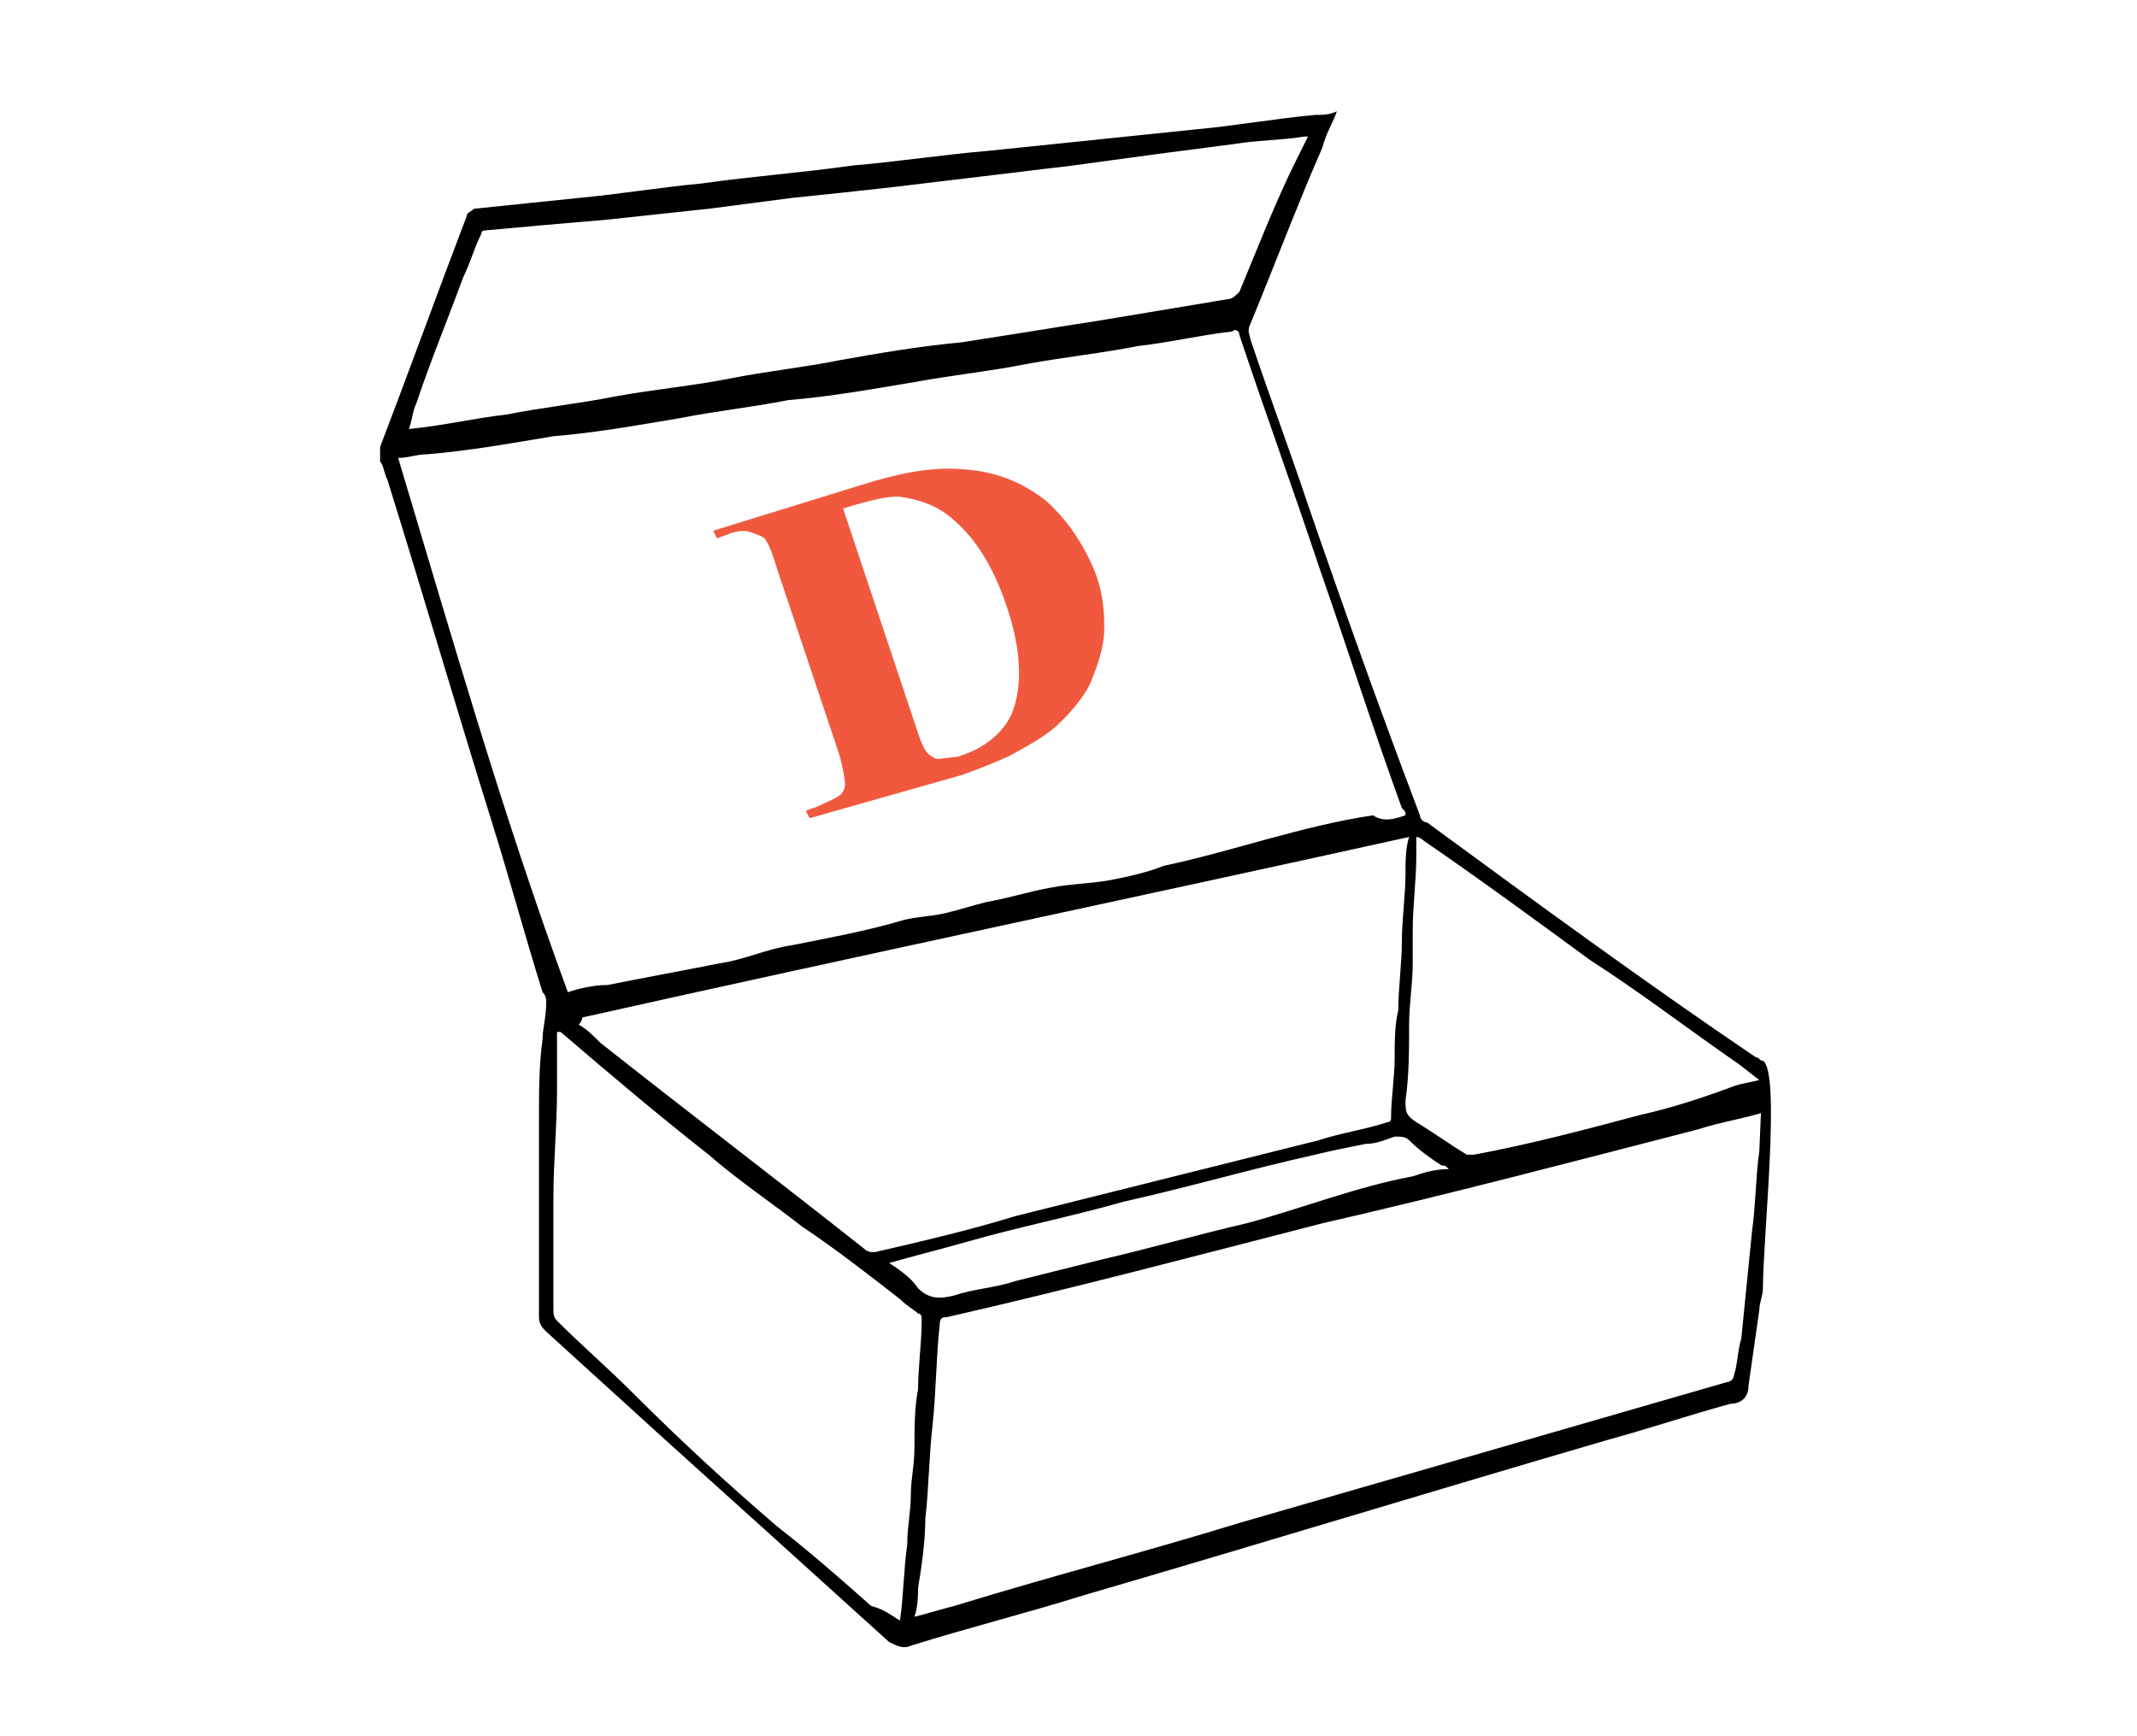 <svg xmlns="http://www.w3.org/2000/svg" fill="none" viewBox="0 0 96 78" height="78" width="96">
<path fill="#F0593E" d="M36.365 36.759L36.201 36.419L36.688 36.246C37.049 36.087 37.411 35.927 37.648 35.782C37.885 35.636 37.984 35.386 37.958 35.15C37.945 35.032 37.893 34.559 37.691 33.864L34.871 25.445C34.669 24.75 34.505 24.409 34.354 24.187C34.216 24.082 33.954 23.991 33.691 23.901C33.428 23.81 33.053 23.851 32.692 24.01L32.205 24.183L32.041 23.842L38.644 21.803C40.354 21.257 41.84 20.975 43.114 21.074C44.639 21.146 45.828 21.614 46.931 22.449C47.909 23.299 48.663 24.411 49.18 25.67C49.534 26.588 49.624 27.415 49.603 28.373C49.569 29.214 49.272 29.964 48.975 30.714C48.665 31.346 48.105 32.005 47.532 32.546C46.959 33.087 46.124 33.537 45.289 33.988C44.927 34.147 44.203 34.465 43.23 34.811L36.365 36.759ZM37.873 22.844L41.261 32.994C41.451 33.571 41.602 33.794 41.739 33.898C41.877 34.003 42.015 34.107 42.14 34.094C42.39 34.066 42.64 34.039 43.014 33.998C44.237 33.625 45.047 32.938 45.456 32.056C45.951 30.806 45.895 29.139 45.162 27.067C44.606 25.454 43.839 24.223 42.861 23.374C42.159 22.733 41.37 22.461 40.47 22.32C39.958 22.257 39.096 22.471 37.873 22.844Z"></path>
<path fill="black" d="M79.358 49.928C78.385 50.252 77.249 50.415 76.276 50.739C70.6 52.199 65.085 53.658 59.408 54.956C53.731 56.416 48.217 57.876 42.54 59.173C42.378 59.173 42.215 59.173 42.215 59.498C42.053 60.957 42.053 62.579 41.891 64.039C41.729 65.499 41.729 66.796 41.567 68.256C41.567 69.229 41.404 70.365 41.242 71.338C41.242 71.662 41.242 72.149 41.08 72.635C41.729 72.473 42.215 72.311 42.864 72.149C47.081 70.851 51.461 69.716 55.678 68.418C62.976 66.31 70.275 64.201 77.574 62.093C77.736 62.093 77.898 61.93 77.898 61.768C78.061 61.282 78.061 60.633 78.223 60.146C78.385 58.524 78.547 56.902 78.709 55.28C78.871 54.145 78.871 52.847 79.034 51.712C79.034 51.55 79.196 48.144 79.196 47.657C80.007 48.144 79.196 55.605 79.196 57.876C79.196 58.2 79.034 58.524 79.034 58.849C78.871 59.984 78.709 61.119 78.547 62.255C78.547 62.904 78.061 63.066 77.736 63.066C75.952 63.552 74.006 64.201 72.222 64.688C64.436 66.958 56.489 69.391 48.703 71.662C46.108 72.473 43.513 73.122 40.918 73.933C40.593 74.095 40.269 73.933 39.945 73.771C36.539 70.689 33.133 67.607 29.889 64.688C28.104 63.066 26.32 61.444 24.536 59.822C24.374 59.66 24.212 59.498 24.212 59.173C24.212 57.551 24.212 55.767 24.212 54.145C24.212 52.847 24.212 51.55 24.212 50.252C24.212 49.117 24.212 47.819 24.374 46.684C24.374 46.197 24.536 45.711 24.536 45.062C24.536 44.9 24.536 44.738 24.374 44.575C23.563 41.98 22.914 39.547 22.103 36.952C20.481 31.762 19.021 26.734 17.4 21.544C17.237 21.22 17.237 20.895 17.075 20.733C17.075 20.571 17.075 20.246 17.075 20.084C18.373 16.678 19.67 13.11 20.968 9.704C20.968 9.541 21.13 9.541 21.292 9.379C22.914 9.217 24.374 9.055 25.996 8.893C27.78 8.73 29.726 8.406 31.511 8.244C33.781 7.92 36.052 7.757 38.323 7.433C40.269 7.271 42.378 6.946 44.324 6.784C45.946 6.622 47.406 6.46 49.028 6.298C50.65 6.135 52.109 5.973 53.731 5.811C55.515 5.649 57.3 5.324 59.084 5.162C59.408 5.162 59.732 5.162 60.057 5C59.895 5.487 59.57 5.973 59.408 6.622C58.273 9.217 57.3 11.812 56.164 14.569C56.002 14.894 56.164 15.056 56.164 15.218C56.975 17.651 57.948 20.246 58.759 22.679C60.381 27.383 62.003 31.924 63.787 36.628C63.787 36.79 63.95 36.952 64.112 36.952C68.978 40.521 73.843 44.089 78.871 47.495C79.034 47.495 79.034 47.657 79.196 47.657C79.196 47.982 79.196 48.306 79.196 48.63C78.709 48.306 78.385 47.982 77.898 47.657C75.79 46.197 73.681 44.576 71.41 43.116C68.978 41.332 66.545 39.547 63.95 37.763C63.95 37.763 63.787 37.601 63.625 37.601C63.625 37.926 63.625 38.25 63.625 38.412C63.625 39.547 63.463 40.683 63.463 41.818C63.463 42.305 63.463 42.791 63.463 43.278C63.463 44.251 63.301 45.062 63.301 46.035C63.301 47.171 63.301 48.306 63.139 49.441C63.139 49.928 63.139 50.09 63.625 50.415C64.436 50.901 65.085 51.388 65.896 51.874C65.896 51.874 66.058 51.874 66.22 51.874C68.815 51.388 71.248 50.739 73.681 50.09C75.141 49.766 76.601 49.279 77.898 48.793C78.385 48.63 78.709 48.63 79.196 48.468C79.358 49.279 79.358 49.604 79.358 49.928ZM63.139 36.628C63.139 36.466 63.139 36.466 62.976 36.304C61.679 32.735 60.543 29.167 59.246 25.437C58.111 22.03 56.813 18.462 55.678 15.056C55.678 14.894 55.515 14.732 55.353 14.894C53.893 15.056 52.596 15.38 51.136 15.543C49.514 15.867 47.892 16.029 46.108 16.354C44.486 16.678 42.864 16.84 41.08 17.165C39.134 17.489 37.35 17.813 35.403 17.976C33.781 18.3 32.159 18.462 30.537 18.787C28.591 19.111 26.807 19.435 24.86 19.598C22.914 19.922 21.13 20.246 19.184 20.409C18.697 20.409 18.373 20.571 17.886 20.571C20.319 28.68 22.59 36.628 25.509 44.575C25.996 44.413 26.645 44.251 27.294 44.251C28.915 43.927 30.7 43.602 32.322 43.278C33.457 43.116 34.43 42.629 35.565 42.467C37.187 42.143 38.971 41.818 40.593 41.332C41.242 41.169 41.891 41.169 42.54 41.007C43.189 40.845 43.675 40.683 44.324 40.521C45.297 40.358 46.27 40.034 47.243 39.872C48.054 39.71 48.865 39.71 49.839 39.547C50.65 39.385 51.461 39.223 52.272 38.899C55.353 38.25 58.435 37.115 61.679 36.628C62.165 36.952 62.652 36.79 63.139 36.628ZM25.996 46.035C26.32 46.197 26.645 46.522 26.969 46.846C30.862 49.928 34.917 53.01 38.809 56.091C38.971 56.254 39.134 56.254 39.296 56.254C41.404 55.767 43.513 55.28 45.621 54.632C50.163 53.496 54.704 52.361 59.246 51.225C60.219 50.901 61.354 50.739 62.328 50.415C62.49 50.415 62.49 50.252 62.49 50.252C62.49 49.279 62.652 48.468 62.652 47.495C62.652 46.846 62.652 46.035 62.814 45.386C62.814 44.413 62.976 43.278 62.976 42.305C62.976 41.332 63.139 40.196 63.139 39.223C63.139 38.736 63.139 38.088 63.301 37.601C50.812 40.358 38.485 42.954 26.158 45.711C26.158 45.873 25.996 46.035 25.996 46.035ZM18.373 19.273C19.995 19.111 21.292 18.787 22.752 18.624C24.374 18.3 25.996 18.138 27.618 17.813C29.402 17.489 31.186 17.327 32.808 17.002C34.43 16.678 36.052 16.516 37.674 16.191C39.458 15.867 41.404 15.543 43.189 15.38C45.297 15.056 47.243 14.732 49.352 14.407C51.298 14.083 53.245 13.758 55.191 13.434C55.353 13.434 55.515 13.272 55.678 13.11C56.489 11.163 57.3 9.055 58.273 7.109C58.435 6.784 58.597 6.46 58.759 6.135C58.597 6.135 58.597 6.135 58.597 6.135C57.624 6.298 56.489 6.298 55.515 6.46C54.218 6.622 53.083 6.784 51.785 6.946C50.65 7.109 49.352 7.271 48.217 7.433C46.919 7.595 45.459 7.757 44.162 7.92C42.864 8.082 41.404 8.244 40.107 8.406C38.647 8.568 37.187 8.73 35.565 8.893C34.268 9.055 33.133 9.217 31.835 9.379C30.375 9.541 28.753 9.704 27.294 9.866C25.347 10.028 23.563 10.19 21.779 10.352C21.617 10.352 21.617 10.515 21.617 10.515C21.292 11.163 21.13 11.812 20.806 12.461C20.157 14.245 19.346 16.191 18.697 18.138C18.535 18.462 18.535 18.787 18.373 19.273ZM40.431 72.797C40.593 72.797 40.593 72.797 40.431 72.797C40.593 71.662 40.593 70.527 40.756 69.391C40.756 68.58 40.918 67.932 40.918 67.121C40.918 66.472 41.08 65.823 41.08 65.012C41.08 64.201 41.08 63.228 41.242 62.417C41.242 61.444 41.404 60.309 41.404 59.335C41.404 59.173 41.404 59.011 41.242 59.011C41.08 58.849 40.756 58.687 40.431 58.362C38.971 57.227 37.512 56.091 36.052 55.118C34.592 53.983 33.133 53.01 31.835 51.874C29.564 50.09 27.456 48.306 25.185 46.36C25.185 46.36 25.185 46.36 25.023 46.36C25.023 47.171 25.023 48.144 25.023 48.955C25.023 50.577 24.86 52.199 24.86 53.821C24.86 55.443 24.86 57.227 24.86 58.849C24.86 59.011 24.86 59.173 25.023 59.335C26.158 60.471 27.294 61.444 28.429 62.579C30.537 64.688 32.646 66.634 34.917 68.58C36.376 69.716 37.674 70.851 39.134 72.149C39.782 72.311 40.107 72.635 40.431 72.797ZM39.945 56.74C40.431 57.065 40.918 57.389 41.242 57.876C41.729 58.362 42.215 58.362 42.864 58.2C43.837 57.876 44.648 57.876 45.621 57.551C46.919 57.227 48.217 56.902 49.514 56.578C51.623 56.091 53.893 55.443 56.002 54.956C58.435 54.307 60.868 53.334 63.463 52.847C63.95 52.685 64.436 52.523 65.085 52.523C64.923 52.361 64.923 52.361 64.76 52.361C64.274 52.036 63.787 51.712 63.301 51.225C63.139 51.063 62.976 51.063 62.652 51.063C62.165 51.225 61.841 51.388 61.354 51.388C60.543 51.55 59.732 51.712 59.084 51.874C56.164 52.523 53.407 53.334 50.487 53.983C48.217 54.632 45.784 55.118 43.513 55.767C42.378 56.091 41.08 56.416 39.945 56.74Z"></path>
</svg>
